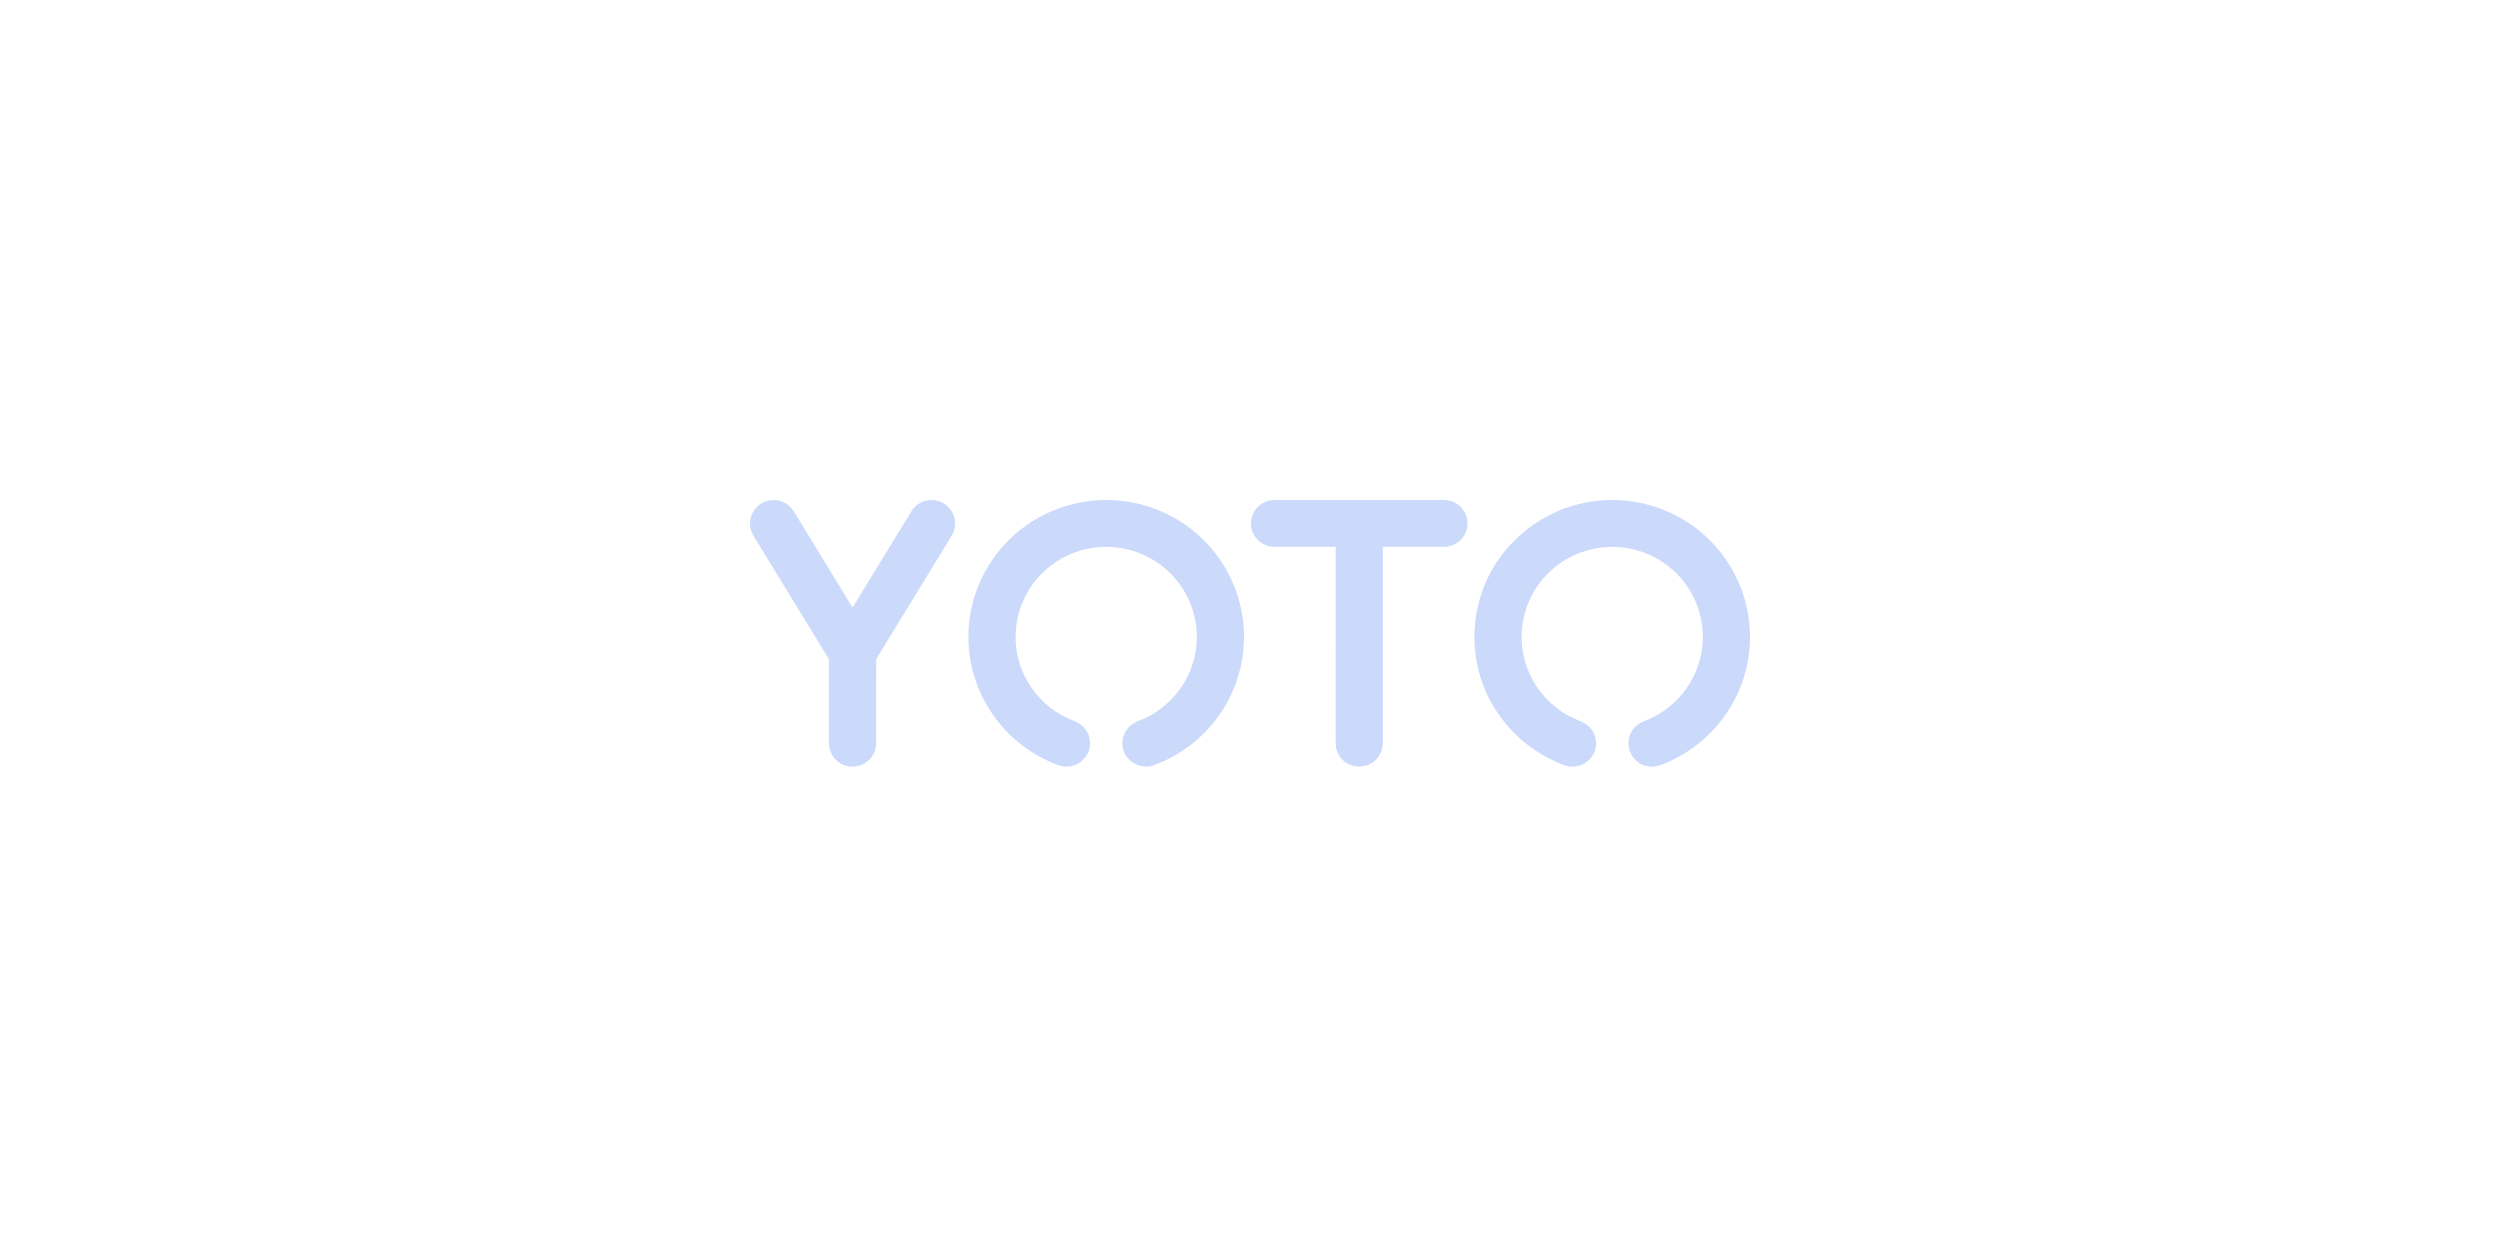 <?xml version="1.0" encoding="UTF-8"?> <svg xmlns="http://www.w3.org/2000/svg" width="150" height="75" viewBox="0 0 150 75" fill="none"> <path d="M51.145 36.438C51.146 36.44 51.147 36.441 51.149 36.442C51.15 36.443 51.152 36.444 51.154 36.444C51.156 36.444 51.158 36.443 51.159 36.442C51.161 36.441 51.162 36.44 51.163 36.438C52.35 34.498 53.527 32.571 54.695 30.659C54.82 30.456 55.016 30.276 55.23 30.165C56.123 29.7 57.184 30.271 57.297 31.253C57.341 31.641 57.23 31.927 57.018 32.275C55.562 34.656 54.082 37.077 52.578 39.539C52.572 39.55 52.569 39.562 52.569 39.574C52.57 41.141 52.57 42.813 52.568 44.589C52.568 45.276 52.09 45.833 51.419 45.971C50.697 46.118 49.994 45.665 49.792 44.977C49.754 44.849 49.735 44.66 49.736 44.411C49.738 42.802 49.739 41.19 49.738 39.575C49.738 39.565 49.735 39.554 49.73 39.546C48.27 37.151 46.806 34.755 45.338 32.357C45.176 32.093 45.08 31.9 45.049 31.777C44.953 31.391 44.998 31.035 45.187 30.711C45.645 29.921 46.714 29.756 47.393 30.392C47.485 30.477 47.613 30.655 47.777 30.925C48.9 32.772 50.022 34.609 51.145 36.438Z" fill="#CBD9FB"></path> <path d="M63.048 33.94C60.742 35.712 60.253 38.97 61.934 41.325C62.552 42.192 63.362 42.825 64.365 43.225C64.551 43.299 64.692 43.369 64.788 43.434C65.402 43.852 65.603 44.701 65.185 45.343C64.891 45.792 64.374 46.054 63.831 45.989C63.695 45.972 63.541 45.93 63.372 45.863C61.913 45.284 60.72 44.391 59.794 43.183C57.65 40.387 57.534 36.53 59.519 33.618C61.52 30.682 65.172 29.352 68.607 30.305C71.968 31.238 74.393 34.199 74.621 37.661C74.861 41.31 72.679 44.644 69.227 45.915C68.97 46.01 68.707 46.025 68.437 45.959C67.658 45.769 67.156 44.979 67.404 44.186C67.562 43.684 67.905 43.409 68.382 43.225C68.959 43.004 69.488 42.682 69.967 42.259C72.18 40.311 72.438 36.977 70.526 34.73C68.65 32.525 65.352 32.169 63.048 33.94Z" fill="#CBD9FB"></path> <path d="M80.126 32.812C78.985 32.81 77.827 32.81 76.653 32.814C76.41 32.815 76.227 32.797 76.103 32.763C75.684 32.645 75.381 32.393 75.194 32.009C74.935 31.477 75.047 30.819 75.479 30.406C75.761 30.136 76.099 30 76.493 30C79.746 30 83.11 30 86.585 30C87.003 30 87.347 30.132 87.617 30.394C88.416 31.171 88.055 32.475 87.002 32.763C86.872 32.798 86.689 32.815 86.451 32.814C85.315 32.809 84.16 32.809 82.985 32.813C82.981 32.813 82.976 32.815 82.973 32.818C82.969 32.821 82.968 32.826 82.968 32.83C82.966 36.647 82.967 40.473 82.969 44.307C82.97 44.635 82.951 44.861 82.913 44.984C82.495 46.332 80.597 46.329 80.191 44.977C80.155 44.857 80.137 44.635 80.138 44.312C80.142 40.479 80.142 36.65 80.14 32.825C80.14 32.822 80.138 32.818 80.136 32.816C80.133 32.813 80.129 32.812 80.126 32.812Z" fill="#CBD9FB"></path> <path d="M104.992 38.567C104.896 40.818 103.879 42.909 102.175 44.394C101.512 44.972 100.75 45.442 99.889 45.804C99.588 45.931 99.346 45.996 99.165 46C97.744 46.03 97.16 44.229 98.334 43.425C98.52 43.297 98.747 43.236 98.956 43.141C101.545 41.97 102.797 39.077 101.859 36.416C100.964 33.876 98.296 32.384 95.644 32.924C92.806 33.502 90.921 36.181 91.36 39.033C91.647 40.901 92.91 42.492 94.664 43.202C94.766 43.242 94.864 43.286 94.96 43.331C95.638 43.651 95.969 44.472 95.638 45.175C95.434 45.609 95.044 45.904 94.569 45.982C94.189 46.045 93.858 45.926 93.513 45.777C91.808 45.04 90.491 43.883 89.564 42.306C88.383 40.3 88.155 37.84 88.877 35.642C89.564 33.545 91.079 31.859 93.028 30.873C95.109 29.819 97.622 29.721 99.797 30.585C103.062 31.883 105.142 35.077 104.992 38.567Z" fill="#CBD9FB"></path> </svg> 